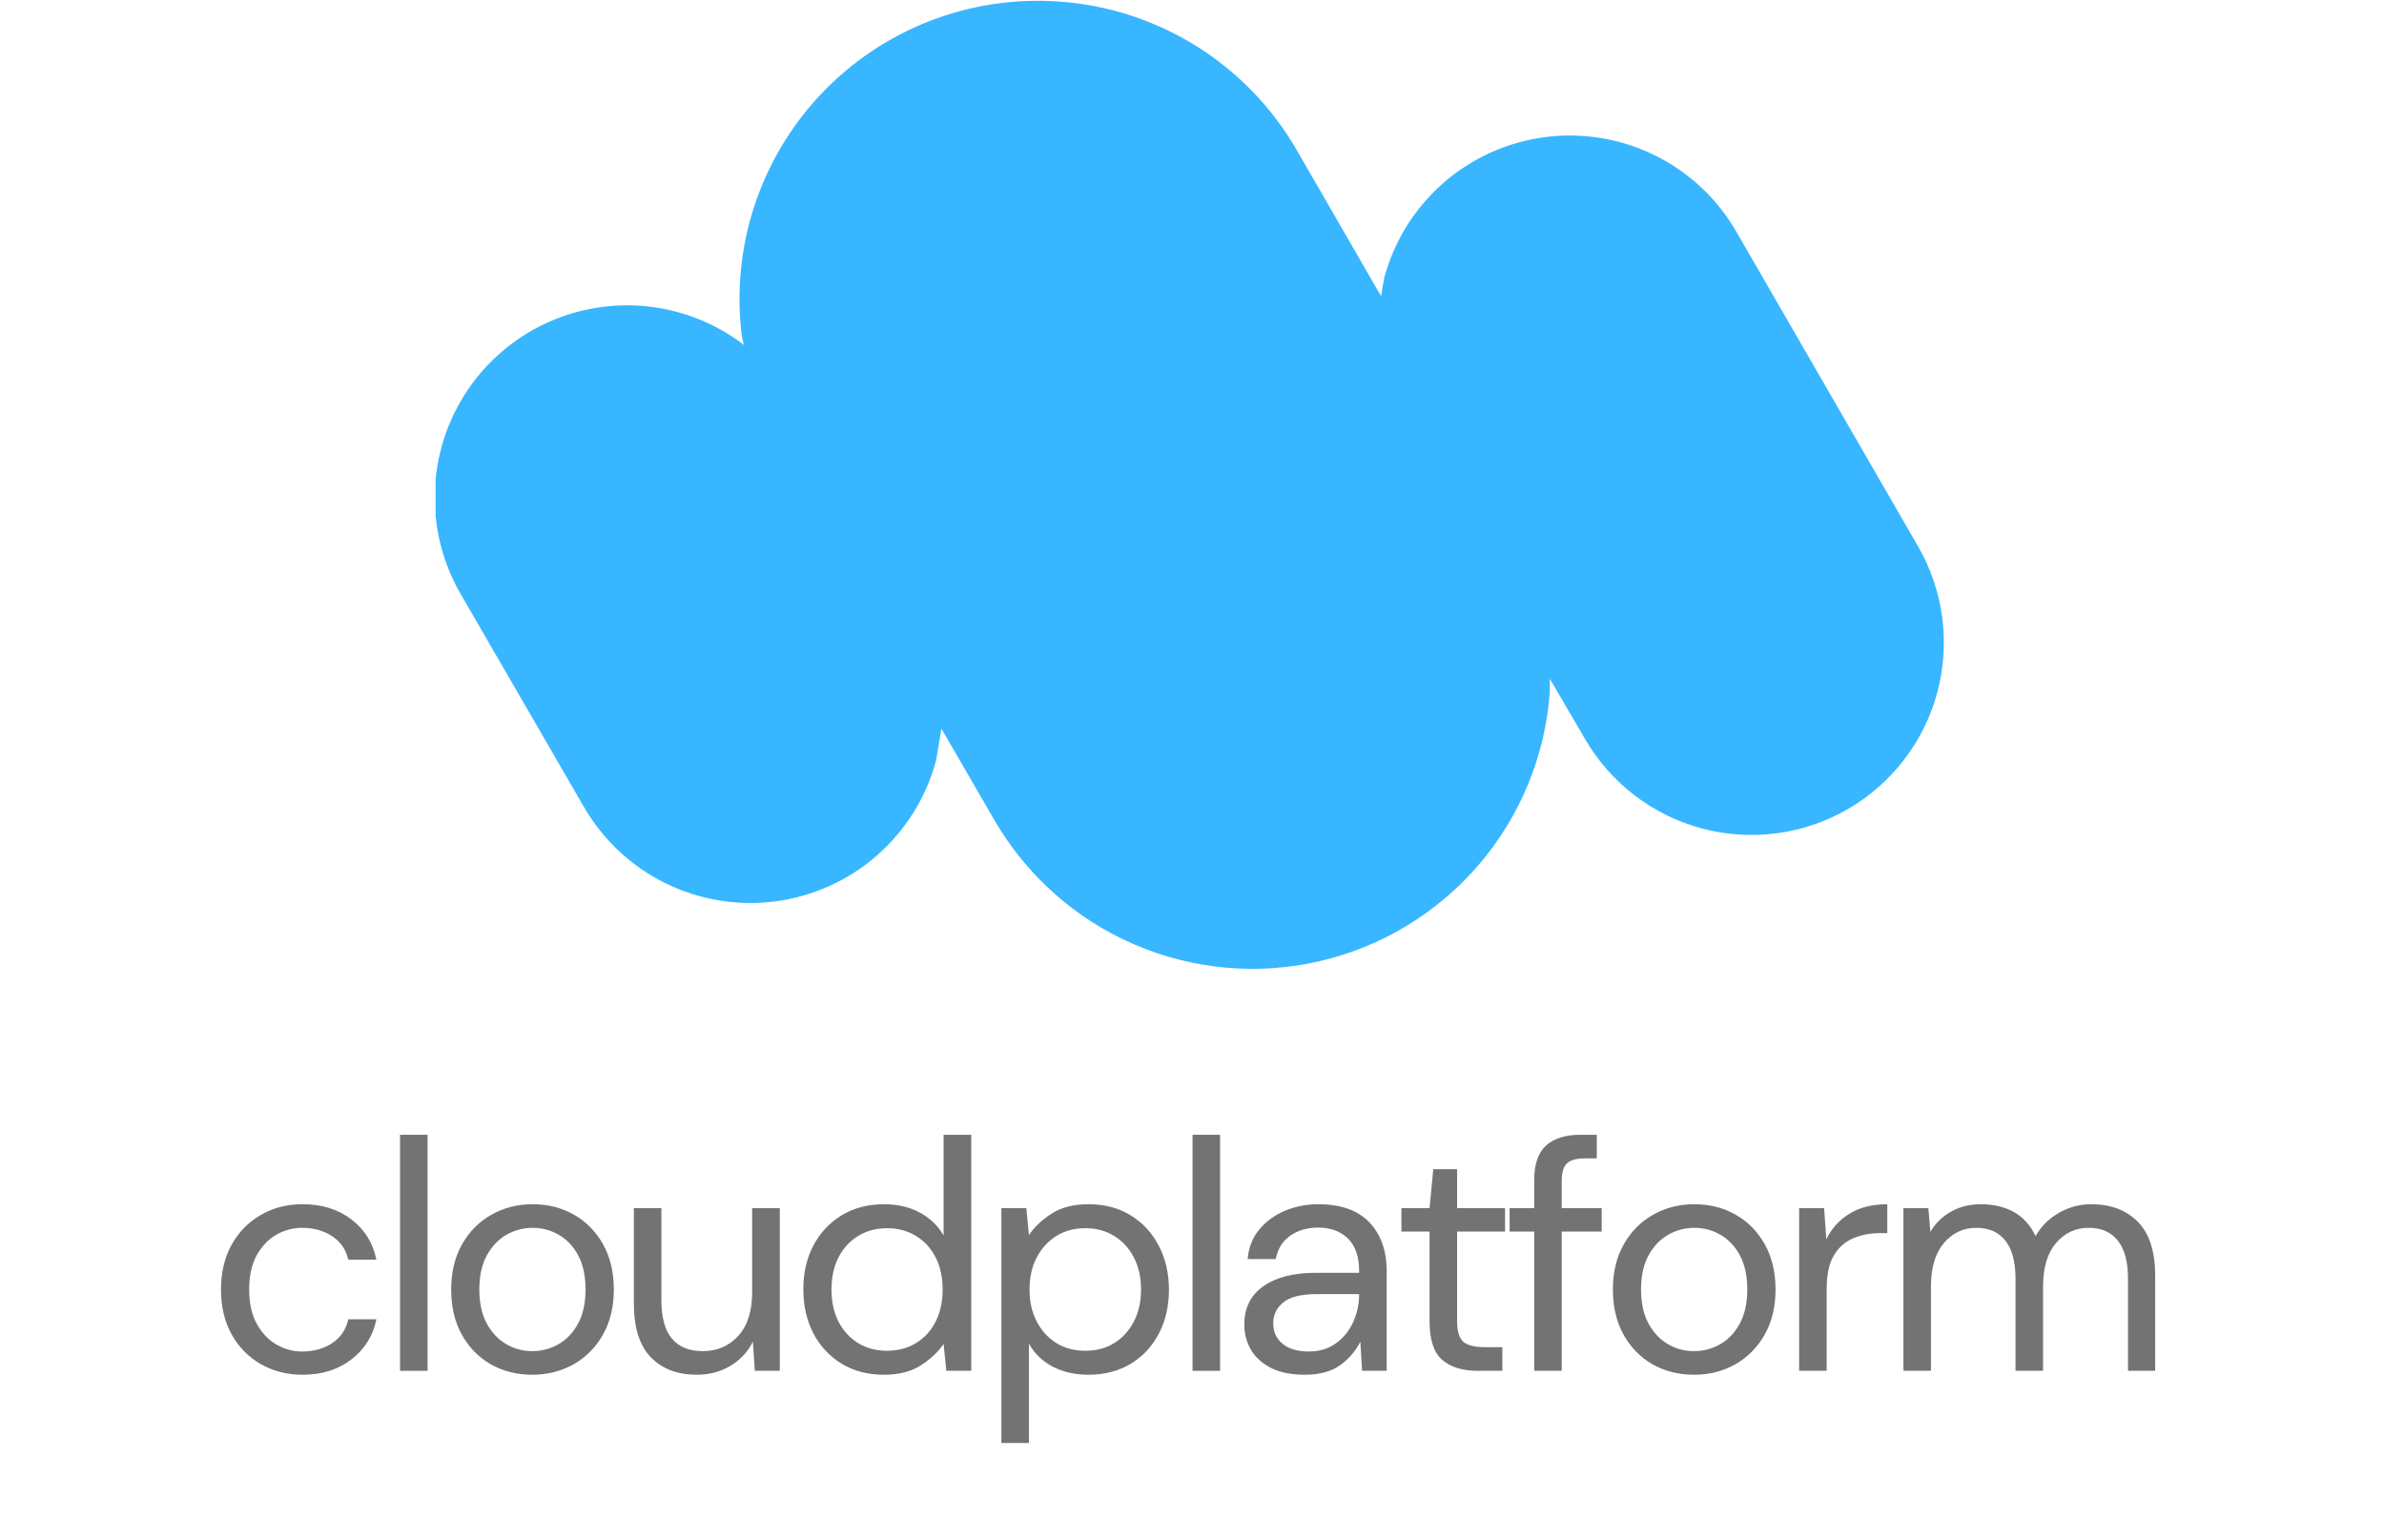 <svg xmlns="http://www.w3.org/2000/svg" xmlns:xlink="http://www.w3.org/1999/xlink" width="404" zoomAndPan="magnify" viewBox="0 0 303 195.75" height="261" preserveAspectRatio="xMidYMid meet" version="1.0"><defs><g/><clipPath id="66d3e5aa91"><path d="M 55.367 0 L 247.121 0 L 247.121 123.594 L 55.367 123.594 Z M 55.367 0 " clip-rule="nonzero"/></clipPath></defs><g clip-path="url(#66d3e5aa91)"><path fill="#38b6ff" d="M 134.598 0.199 C 136.141 0.305 137.668 0.504 139.188 0.797 C 140.707 1.094 142.199 1.477 143.672 1.953 C 145.141 2.434 146.578 2.996 147.98 3.648 C 149.383 4.305 150.738 5.039 152.051 5.859 C 153.363 6.676 154.621 7.574 155.82 8.547 C 157.023 9.52 158.16 10.562 159.234 11.672 C 160.312 12.785 161.312 13.957 162.242 15.195 C 163.176 16.43 164.027 17.715 164.801 19.055 L 175.531 37.645 L 175.922 35.34 C 176.234 34.176 176.629 33.047 177.105 31.941 C 177.582 30.84 178.137 29.777 178.773 28.758 C 179.406 27.738 180.113 26.77 180.891 25.852 C 181.668 24.938 182.508 24.082 183.41 23.289 C 184.312 22.496 185.27 21.773 186.281 21.125 C 187.289 20.473 188.344 19.898 189.438 19.402 C 190.531 18.906 191.656 18.492 192.812 18.164 C 193.969 17.832 195.141 17.59 196.332 17.434 C 197.523 17.277 198.719 17.207 199.922 17.227 C 201.121 17.246 202.316 17.355 203.5 17.551 C 204.688 17.746 205.852 18.027 206.996 18.395 C 208.141 18.762 209.25 19.211 210.328 19.742 C 211.406 20.273 212.438 20.883 213.426 21.566 C 214.414 22.25 215.348 23.004 216.223 23.824 C 217.102 24.645 217.914 25.527 218.66 26.469 C 219.406 27.41 220.082 28.402 220.68 29.441 L 243.785 69.453 C 244.188 70.148 244.551 70.859 244.883 71.586 C 245.211 72.316 245.504 73.062 245.762 73.82 C 246.02 74.578 246.238 75.348 246.422 76.125 C 246.602 76.906 246.746 77.691 246.852 78.488 C 246.953 79.281 247.02 80.078 247.047 80.879 C 247.07 81.68 247.059 82.477 247.008 83.277 C 246.953 84.078 246.863 84.871 246.73 85.66 C 246.602 86.449 246.434 87.234 246.223 88.008 C 246.016 88.781 245.773 89.543 245.488 90.289 C 245.207 91.039 244.891 91.773 244.535 92.492 C 244.18 93.211 243.793 93.91 243.371 94.59 C 242.945 95.27 242.492 95.926 242.004 96.562 C 241.516 97.195 241 97.805 240.449 98.391 C 239.902 98.977 239.328 99.531 238.727 100.059 C 238.125 100.586 237.496 101.082 236.848 101.551 C 236.195 102.016 235.523 102.449 234.832 102.852 C 234.137 103.25 233.426 103.617 232.695 103.945 C 231.965 104.277 231.223 104.57 230.465 104.828 C 229.707 105.086 228.938 105.305 228.156 105.484 C 227.379 105.668 226.59 105.809 225.797 105.914 C 225.004 106.02 224.207 106.086 223.406 106.109 C 222.605 106.137 221.805 106.121 221.008 106.07 C 220.207 106.02 219.414 105.926 218.621 105.797 C 217.832 105.664 217.051 105.496 216.277 105.289 C 215.504 105.082 214.742 104.836 213.992 104.555 C 213.242 104.273 212.512 103.953 211.793 103.602 C 211.074 103.246 210.375 102.855 209.695 102.434 C 209.016 102.012 208.359 101.555 207.723 101.066 C 207.086 100.582 206.477 100.062 205.895 99.516 C 205.309 98.969 204.754 98.395 204.227 97.793 C 203.695 97.188 203.199 96.562 202.734 95.91 C 202.266 95.262 201.836 94.59 201.434 93.895 L 196.977 86.27 L 196.977 87.965 C 196.832 89.973 196.527 91.953 196.07 93.914 C 195.609 95.871 194.996 97.781 194.234 99.641 C 193.469 101.504 192.562 103.293 191.512 105.008 C 190.465 106.723 189.285 108.348 187.977 109.875 C 186.672 111.406 185.25 112.82 183.719 114.121 C 182.184 115.426 180.559 116.598 178.84 117.641 C 177.117 118.688 175.328 119.586 173.465 120.344 C 171.602 121.105 169.688 121.711 167.73 122.164 C 165.77 122.617 163.785 122.914 161.781 123.051 C 159.773 123.191 157.766 123.168 155.766 122.988 C 153.762 122.805 151.785 122.465 149.836 121.969 C 147.883 121.473 145.988 120.828 144.141 120.027 C 142.293 119.23 140.523 118.289 138.824 117.211 C 137.129 116.129 135.527 114.922 134.023 113.586 C 132.52 112.25 131.129 110.805 129.855 109.246 C 128.582 107.691 127.438 106.043 126.426 104.305 L 119.652 92.613 L 118.973 96.66 C 118.66 97.82 118.266 98.949 117.789 100.055 C 117.312 101.156 116.754 102.219 116.121 103.238 C 115.484 104.258 114.781 105.227 114.004 106.145 C 113.227 107.062 112.387 107.914 111.484 108.707 C 110.578 109.5 109.621 110.223 108.613 110.875 C 107.602 111.523 106.551 112.098 105.457 112.594 C 104.363 113.09 103.238 113.504 102.082 113.832 C 100.926 114.164 99.754 114.406 98.562 114.562 C 97.371 114.723 96.172 114.789 94.973 114.77 C 93.77 114.75 92.578 114.645 91.391 114.445 C 90.207 114.25 89.043 113.969 87.898 113.602 C 86.754 113.234 85.641 112.785 84.566 112.254 C 83.488 111.723 82.453 111.113 81.465 110.43 C 80.477 109.746 79.547 108.992 78.668 108.172 C 77.793 107.352 76.98 106.469 76.234 105.527 C 75.484 104.586 74.812 103.594 74.211 102.555 L 58.609 75.605 C 57.898 74.395 57.297 73.129 56.805 71.812 C 56.312 70.496 55.934 69.145 55.676 67.766 C 55.414 66.383 55.277 64.988 55.258 63.586 C 55.238 62.18 55.34 60.781 55.559 59.395 C 55.781 58.008 56.121 56.648 56.574 55.316 C 57.031 53.988 57.598 52.707 58.277 51.477 C 58.953 50.242 59.73 49.078 60.609 47.98 C 61.484 46.883 62.453 45.867 63.504 44.938 C 64.559 44.008 65.684 43.172 66.879 42.434 C 68.074 41.699 69.328 41.07 70.633 40.547 C 71.938 40.027 73.277 39.621 74.652 39.332 C 76.027 39.043 77.418 38.871 78.824 38.82 C 80.23 38.77 81.629 38.84 83.02 39.031 C 84.414 39.223 85.777 39.531 87.117 39.961 C 88.457 40.387 89.75 40.926 90.996 41.574 C 92.242 42.227 93.426 42.977 94.539 43.832 L 94.285 42.715 C 94.199 42.023 94.129 41.328 94.082 40.633 C 94.031 39.938 94.004 39.242 93.992 38.543 C 93.984 37.844 93.992 37.148 94.02 36.449 C 94.047 35.754 94.098 35.059 94.164 34.363 C 94.23 33.668 94.316 32.977 94.422 32.285 C 94.527 31.594 94.652 30.91 94.793 30.227 C 94.938 29.543 95.098 28.863 95.277 28.191 C 95.461 27.516 95.66 26.848 95.875 26.184 C 96.094 25.523 96.328 24.867 96.582 24.215 C 96.836 23.566 97.109 22.922 97.398 22.289 C 97.688 21.652 97.992 21.027 98.316 20.406 C 98.641 19.789 98.98 19.18 99.34 18.582 C 99.695 17.98 100.07 17.395 100.461 16.816 C 100.852 16.234 101.254 15.668 101.676 15.113 C 102.098 14.555 102.535 14.012 102.984 13.48 C 103.438 12.949 103.902 12.43 104.383 11.922 C 104.863 11.414 105.355 10.922 105.863 10.445 C 106.371 9.965 106.891 9.5 107.426 9.051 C 107.957 8.598 108.504 8.164 109.059 7.742 C 109.617 7.324 110.188 6.918 110.766 6.531 C 111.344 6.141 111.934 5.77 112.535 5.41 C 113.133 5.055 113.742 4.715 114.363 4.395 C 114.98 4.07 115.609 3.766 116.242 3.477 C 116.879 3.191 117.523 2.918 118.172 2.668 C 118.824 2.414 119.48 2.18 120.145 1.965 C 120.809 1.746 121.477 1.551 122.152 1.371 C 122.824 1.191 123.504 1.031 124.188 0.891 C 124.871 0.746 125.559 0.625 126.246 0.52 C 126.938 0.418 127.629 0.332 128.324 0.266 C 129.02 0.203 129.715 0.156 130.414 0.129 C 131.109 0.102 131.809 0.094 132.504 0.105 C 133.203 0.117 133.898 0.148 134.598 0.199 Z M 134.598 0.199 " fill-opacity="1" fill-rule="evenodd"/></g><g fill="#737373" fill-opacity="1"><g transform="translate(26.089, 174.233)"><g><path d="M 12.375 0.5 C 10.406 0.5 8.633 0.051 7.062 -0.844 C 5.488 -1.75 4.25 -3.016 3.344 -4.641 C 2.445 -6.266 2 -8.16 2 -10.328 C 2 -12.492 2.445 -14.391 3.344 -16.016 C 4.25 -17.641 5.488 -18.906 7.062 -19.812 C 8.633 -20.719 10.406 -21.172 12.375 -21.172 C 14.82 -21.172 16.883 -20.531 18.562 -19.25 C 20.25 -17.969 21.312 -16.258 21.75 -14.125 L 18.172 -14.125 C 17.891 -15.406 17.207 -16.398 16.125 -17.109 C 15.039 -17.816 13.773 -18.172 12.328 -18.172 C 11.16 -18.172 10.062 -17.879 9.031 -17.297 C 8.008 -16.711 7.176 -15.836 6.531 -14.672 C 5.895 -13.504 5.578 -12.055 5.578 -10.328 C 5.578 -8.609 5.895 -7.164 6.531 -6 C 7.176 -4.832 8.008 -3.945 9.031 -3.344 C 10.062 -2.75 11.16 -2.453 12.328 -2.453 C 13.773 -2.453 15.039 -2.805 16.125 -3.516 C 17.207 -4.223 17.891 -5.234 18.172 -6.547 L 21.75 -6.547 C 21.332 -4.461 20.273 -2.766 18.578 -1.453 C 16.891 -0.148 14.82 0.5 12.375 0.5 Z M 12.375 0.5 "/></g></g></g><g fill="#737373" fill-opacity="1"><g transform="translate(47.968, 174.233)"><g><path d="M 2.875 0 L 2.875 -30 L 6.375 -30 L 6.375 0 Z M 2.875 0 "/></g></g></g><g fill="#737373" fill-opacity="1"><g transform="translate(55.344, 174.233)"><g><path d="M 12.297 0.5 C 10.348 0.5 8.594 0.055 7.031 -0.828 C 5.477 -1.723 4.25 -2.984 3.344 -4.609 C 2.445 -6.234 2 -8.141 2 -10.328 C 2 -12.523 2.457 -14.438 3.375 -16.062 C 4.289 -17.688 5.531 -18.941 7.094 -19.828 C 8.664 -20.723 10.426 -21.172 12.375 -21.172 C 14.32 -21.172 16.07 -20.723 17.625 -19.828 C 19.176 -18.941 20.406 -17.688 21.312 -16.062 C 22.219 -14.438 22.672 -12.523 22.672 -10.328 C 22.672 -8.141 22.211 -6.234 21.297 -4.609 C 20.379 -2.984 19.133 -1.723 17.562 -0.828 C 15.988 0.055 14.234 0.5 12.297 0.5 Z M 12.297 -2.5 C 13.484 -2.5 14.594 -2.789 15.625 -3.375 C 16.656 -3.957 17.488 -4.832 18.125 -6 C 18.758 -7.164 19.078 -8.609 19.078 -10.328 C 19.078 -12.055 18.766 -13.504 18.141 -14.672 C 17.516 -15.836 16.688 -16.711 15.656 -17.297 C 14.633 -17.879 13.539 -18.172 12.375 -18.172 C 11.176 -18.172 10.062 -17.879 9.031 -17.297 C 8.008 -16.711 7.176 -15.836 6.531 -14.672 C 5.895 -13.504 5.578 -12.055 5.578 -10.328 C 5.578 -8.609 5.895 -7.164 6.531 -6 C 7.176 -4.832 8.004 -3.957 9.016 -3.375 C 10.035 -2.789 11.129 -2.5 12.297 -2.5 Z M 12.297 -2.5 "/></g></g></g><g fill="#737373" fill-opacity="1"><g transform="translate(78.14, 174.233)"><g><path d="M 10.422 0.5 C 7.973 0.5 6.023 -0.238 4.578 -1.719 C 3.141 -3.207 2.422 -5.492 2.422 -8.578 L 2.422 -20.672 L 5.922 -20.672 L 5.922 -8.953 C 5.922 -4.648 7.68 -2.5 11.203 -2.5 C 13.016 -2.5 14.508 -3.145 15.688 -4.438 C 16.863 -5.727 17.453 -7.566 17.453 -9.953 L 17.453 -20.672 L 20.969 -20.672 L 20.969 0 L 17.797 0 L 17.547 -3.703 C 16.898 -2.398 15.945 -1.375 14.688 -0.625 C 13.426 0.125 12.004 0.5 10.422 0.5 Z M 10.422 0.5 "/></g></g></g><g fill="#737373" fill-opacity="1"><g transform="translate(100.102, 174.233)"><g><path d="M 12.25 0.5 C 10.195 0.5 8.398 0.031 6.859 -0.906 C 5.316 -1.852 4.117 -3.145 3.266 -4.781 C 2.422 -6.426 2 -8.289 2 -10.375 C 2 -12.457 2.426 -14.312 3.281 -15.938 C 4.145 -17.562 5.344 -18.836 6.875 -19.766 C 8.406 -20.703 10.211 -21.172 12.297 -21.172 C 13.984 -21.172 15.477 -20.82 16.781 -20.125 C 18.094 -19.426 19.109 -18.453 19.828 -17.203 L 19.828 -30 L 23.344 -30 L 23.344 0 L 20.172 0 L 19.828 -3.422 C 19.16 -2.422 18.203 -1.516 16.953 -0.703 C 15.703 0.098 14.133 0.5 12.25 0.5 Z M 12.625 -2.547 C 14.008 -2.547 15.238 -2.867 16.312 -3.516 C 17.383 -4.172 18.219 -5.082 18.812 -6.25 C 19.406 -7.414 19.703 -8.773 19.703 -10.328 C 19.703 -11.891 19.406 -13.254 18.812 -14.422 C 18.219 -15.586 17.383 -16.492 16.312 -17.141 C 15.238 -17.797 14.008 -18.125 12.625 -18.125 C 11.258 -18.125 10.039 -17.797 8.969 -17.141 C 7.906 -16.492 7.07 -15.586 6.469 -14.422 C 5.875 -13.254 5.578 -11.891 5.578 -10.328 C 5.578 -8.773 5.875 -7.414 6.469 -6.25 C 7.07 -5.082 7.906 -4.172 8.969 -3.516 C 10.039 -2.867 11.258 -2.547 12.625 -2.547 Z M 12.625 -2.547 "/></g></g></g><g fill="#737373" fill-opacity="1"><g transform="translate(124.398, 174.233)"><g><path d="M 2.875 9.172 L 2.875 -20.672 L 6.047 -20.672 L 6.375 -17.25 C 7.039 -18.25 7.988 -19.148 9.219 -19.953 C 10.457 -20.766 12.035 -21.172 13.953 -21.172 C 16.016 -21.172 17.805 -20.695 19.328 -19.75 C 20.859 -18.801 22.047 -17.508 22.891 -15.875 C 23.742 -14.238 24.172 -12.379 24.172 -10.297 C 24.172 -8.211 23.742 -6.359 22.891 -4.734 C 22.047 -3.109 20.852 -1.828 19.312 -0.891 C 17.77 0.035 15.973 0.5 13.922 0.5 C 12.223 0.5 10.711 0.156 9.391 -0.531 C 8.078 -1.227 7.07 -2.203 6.375 -3.453 L 6.375 9.172 Z M 13.547 -2.547 C 14.93 -2.547 16.148 -2.867 17.203 -3.516 C 18.266 -4.172 19.098 -5.082 19.703 -6.25 C 20.316 -7.414 20.625 -8.773 20.625 -10.328 C 20.625 -11.891 20.316 -13.254 19.703 -14.422 C 19.098 -15.586 18.266 -16.492 17.203 -17.141 C 16.148 -17.797 14.93 -18.125 13.547 -18.125 C 12.148 -18.125 10.926 -17.797 9.875 -17.141 C 8.82 -16.492 7.988 -15.586 7.375 -14.422 C 6.758 -13.254 6.453 -11.891 6.453 -10.328 C 6.453 -8.773 6.758 -7.414 7.375 -6.25 C 7.988 -5.082 8.82 -4.172 9.875 -3.516 C 10.926 -2.867 12.148 -2.547 13.547 -2.547 Z M 13.547 -2.547 "/></g></g></g><g fill="#737373" fill-opacity="1"><g transform="translate(148.694, 174.233)"><g><path d="M 2.875 0 L 2.875 -30 L 6.375 -30 L 6.375 0 Z M 2.875 0 "/></g></g></g><g fill="#737373" fill-opacity="1"><g transform="translate(156.07, 174.233)"><g><path d="M 9.75 0.5 C 8.031 0.5 6.598 0.207 5.453 -0.375 C 4.316 -0.957 3.469 -1.734 2.906 -2.703 C 2.352 -3.68 2.078 -4.738 2.078 -5.875 C 2.078 -7.988 2.883 -9.613 4.5 -10.75 C 6.113 -11.883 8.305 -12.453 11.078 -12.453 L 16.672 -12.453 L 16.672 -12.703 C 16.672 -14.516 16.195 -15.883 15.25 -16.812 C 14.301 -17.738 13.035 -18.203 11.453 -18.203 C 10.098 -18.203 8.926 -17.863 7.938 -17.188 C 6.945 -16.508 6.328 -15.516 6.078 -14.203 L 2.5 -14.203 C 2.633 -15.703 3.141 -16.969 4.016 -18 C 4.891 -19.031 5.977 -19.816 7.281 -20.359 C 8.594 -20.898 9.984 -21.172 11.453 -21.172 C 14.348 -21.172 16.523 -20.398 17.984 -18.859 C 19.441 -17.316 20.172 -15.266 20.172 -12.703 L 20.172 0 L 17.047 0 L 16.828 -3.703 C 16.242 -2.535 15.391 -1.539 14.266 -0.719 C 13.141 0.094 11.633 0.5 9.75 0.5 Z M 10.297 -2.453 C 11.629 -2.453 12.773 -2.801 13.734 -3.5 C 14.691 -4.195 15.422 -5.098 15.922 -6.203 C 16.422 -7.316 16.672 -8.484 16.672 -9.703 L 16.672 -9.75 L 11.375 -9.75 C 9.32 -9.75 7.867 -9.395 7.016 -8.688 C 6.172 -7.977 5.75 -7.098 5.75 -6.047 C 5.75 -4.961 6.145 -4.094 6.938 -3.438 C 7.727 -2.781 8.848 -2.453 10.297 -2.453 Z M 10.297 -2.453 "/></g></g></g><g fill="#737373" fill-opacity="1"><g transform="translate(176.741, 174.233)"><g><path d="M 11.047 0 C 9.148 0 7.66 -0.457 6.578 -1.375 C 5.492 -2.289 4.953 -3.941 4.953 -6.328 L 4.953 -17.703 L 1.375 -17.703 L 1.375 -20.672 L 4.953 -20.672 L 5.422 -25.625 L 8.453 -25.625 L 8.453 -20.672 L 14.547 -20.672 L 14.547 -17.703 L 8.453 -17.703 L 8.453 -6.328 C 8.453 -5.023 8.719 -4.145 9.25 -3.688 C 9.781 -3.227 10.711 -3 12.047 -3 L 14.203 -3 L 14.203 0 Z M 11.047 0 "/></g></g></g><g fill="#737373" fill-opacity="1"><g transform="translate(190.993, 174.233)"><g><path d="M 4 0 L 4 -17.703 L 0.875 -17.703 L 0.875 -20.672 L 4 -20.672 L 4 -24.25 C 4 -26.25 4.5 -27.707 5.5 -28.625 C 6.5 -29.539 7.957 -30 9.875 -30 L 11.953 -30 L 11.953 -27 L 10.422 -27 C 9.359 -27 8.602 -26.785 8.156 -26.359 C 7.719 -25.93 7.5 -25.203 7.5 -24.172 L 7.5 -20.672 L 12.578 -20.672 L 12.578 -17.703 L 7.5 -17.703 L 7.5 0 Z M 4 0 "/></g></g></g><g fill="#737373" fill-opacity="1"><g transform="translate(202.995, 174.233)"><g><path d="M 12.297 0.5 C 10.348 0.5 8.594 0.055 7.031 -0.828 C 5.477 -1.723 4.25 -2.984 3.344 -4.609 C 2.445 -6.234 2 -8.141 2 -10.328 C 2 -12.523 2.457 -14.438 3.375 -16.062 C 4.289 -17.688 5.531 -18.941 7.094 -19.828 C 8.664 -20.723 10.426 -21.172 12.375 -21.172 C 14.32 -21.172 16.07 -20.723 17.625 -19.828 C 19.176 -18.941 20.406 -17.688 21.312 -16.062 C 22.219 -14.438 22.672 -12.523 22.672 -10.328 C 22.672 -8.141 22.211 -6.234 21.297 -4.609 C 20.379 -2.984 19.133 -1.723 17.562 -0.828 C 15.988 0.055 14.234 0.5 12.297 0.5 Z M 12.297 -2.5 C 13.484 -2.5 14.594 -2.789 15.625 -3.375 C 16.656 -3.957 17.488 -4.832 18.125 -6 C 18.758 -7.164 19.078 -8.609 19.078 -10.328 C 19.078 -12.055 18.766 -13.504 18.141 -14.672 C 17.516 -15.836 16.688 -16.711 15.656 -17.297 C 14.633 -17.879 13.539 -18.172 12.375 -18.172 C 11.176 -18.172 10.062 -17.879 9.031 -17.297 C 8.008 -16.711 7.176 -15.836 6.531 -14.672 C 5.895 -13.504 5.578 -12.055 5.578 -10.328 C 5.578 -8.609 5.895 -7.164 6.531 -6 C 7.176 -4.832 8.004 -3.957 9.016 -3.375 C 10.035 -2.789 11.129 -2.5 12.297 -2.5 Z M 12.297 -2.5 "/></g></g></g><g fill="#737373" fill-opacity="1"><g transform="translate(225.791, 174.233)"><g><path d="M 2.875 0 L 2.875 -20.672 L 6.047 -20.672 L 6.328 -16.703 C 6.973 -18.066 7.945 -19.148 9.25 -19.953 C 10.551 -20.766 12.16 -21.172 14.078 -21.172 L 14.078 -17.5 L 13.125 -17.5 C 11.906 -17.5 10.781 -17.281 9.75 -16.844 C 8.719 -16.414 7.895 -15.688 7.281 -14.656 C 6.676 -13.633 6.375 -12.223 6.375 -10.422 L 6.375 0 Z M 2.875 0 "/></g></g></g><g fill="#737373" fill-opacity="1"><g transform="translate(239.043, 174.233)"><g><path d="M 2.875 0 L 2.875 -20.672 L 6.047 -20.672 L 6.297 -17.672 C 6.961 -18.773 7.848 -19.633 8.953 -20.25 C 10.066 -20.863 11.316 -21.172 12.703 -21.172 C 14.348 -21.172 15.758 -20.836 16.938 -20.172 C 18.113 -19.504 19.023 -18.488 19.672 -17.125 C 20.391 -18.375 21.379 -19.359 22.641 -20.078 C 23.91 -20.805 25.281 -21.172 26.75 -21.172 C 29.227 -21.172 31.203 -20.426 32.672 -18.938 C 34.141 -17.445 34.875 -15.16 34.875 -12.078 L 34.875 0 L 31.422 0 L 31.422 -11.703 C 31.422 -13.848 30.988 -15.461 30.125 -16.547 C 29.27 -17.629 28.035 -18.172 26.422 -18.172 C 24.754 -18.172 23.367 -17.523 22.266 -16.234 C 21.172 -14.941 20.625 -13.098 20.625 -10.703 L 20.625 0 L 17.125 0 L 17.125 -11.703 C 17.125 -13.848 16.691 -15.461 15.828 -16.547 C 14.973 -17.629 13.738 -18.172 12.125 -18.172 C 10.488 -18.172 9.117 -17.523 8.016 -16.234 C 6.922 -14.941 6.375 -13.098 6.375 -10.703 L 6.375 0 Z M 2.875 0 "/></g></g></g></svg>